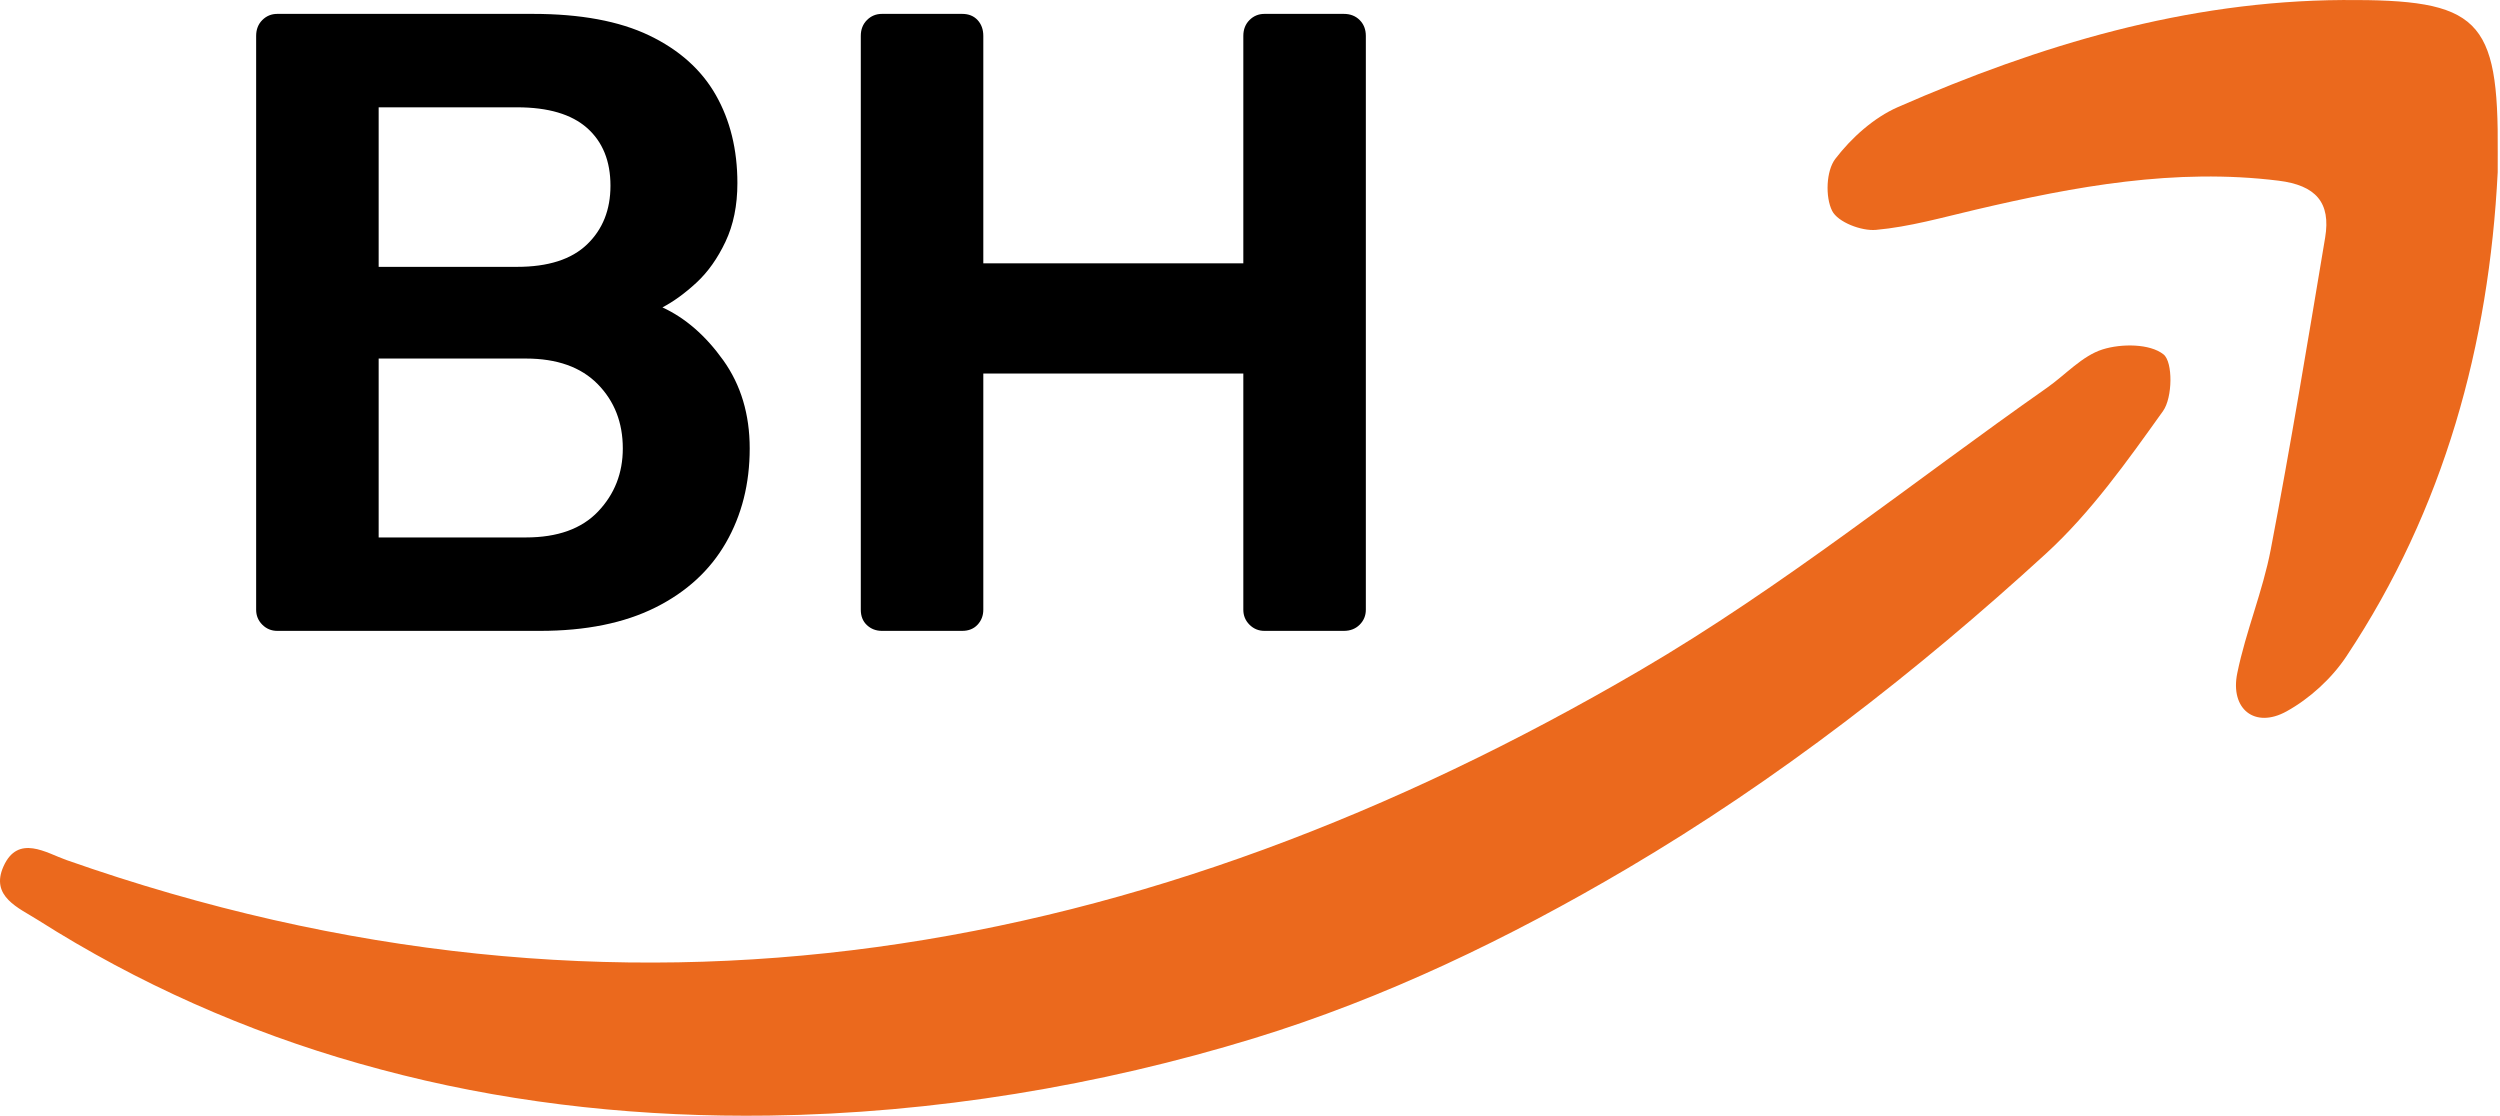 <?xml version="1.0" encoding="UTF-8"?> <svg xmlns="http://www.w3.org/2000/svg" width="936" height="418" viewBox="0 0 936 418" fill="none"><path d="M287.821 417.679C241.381 418.319 195.071 413.579 150.801 402.539C145.341 401.179 139.901 399.729 134.481 398.189C92.111 386.149 51.521 368.159 14.321 344.529C7.031 339.899 -3.779 335.699 1.321 324.349C6.781 312.209 17.381 319.369 24.851 321.989C233.091 395.249 428.661 359.409 614.301 250.819C667.431 219.739 715.861 180.629 766.421 145.159C773.361 140.289 779.541 133.239 787.211 130.819C794.251 128.599 804.931 128.629 810.011 132.679C813.591 135.529 813.431 148.869 809.841 153.889C796.461 172.609 782.841 191.869 765.991 207.289C717.641 251.529 665.571 291.989 609.051 325.289C564.981 351.259 518.491 373.719 469.501 388.739C411.701 406.459 349.641 416.829 287.821 417.679Z" fill="#EB691D"></path><path d="M935.14 64.479C931.9 128.789 915.22 190.519 878.47 245.769C872.97 254.039 864.72 261.579 856.04 266.359C844.2 272.879 834.89 265.469 837.63 252.059C840.82 236.409 847.18 221.389 850.17 205.719C857.59 166.929 864.01 127.949 870.53 88.989C872.75 75.749 866.97 69.369 853.1 67.649C814.38 62.869 777 69.749 739.69 78.499C727.31 81.399 714.93 84.939 702.36 86.069C696.89 86.559 688.07 83.169 685.95 78.939C683.34 73.729 683.71 63.959 687.14 59.479C693.19 51.569 701.58 44.029 710.63 40.069C763.68 16.859 818.47 0.349 877.18 0.009C928.16 -0.291 935.55 6.669 935.15 57.339C935.13 59.239 935.14 61.119 935.14 64.479Z" fill="#EB691D"></path><path d="M103.82 236.199C101.62 236.199 99.75 235.429 98.21 233.889C96.67 232.349 95.9 230.479 95.9 228.279V13.449C95.9 11.029 96.67 9.049 98.21 7.509C99.75 5.969 101.62 5.199 103.82 5.199H199.52C217.34 5.199 231.86 7.899 243.08 13.279C254.3 18.669 262.6 26.099 267.99 35.559C273.38 45.019 276.08 56.019 276.08 68.559C276.08 76.919 274.59 84.229 271.62 90.499C268.65 96.769 265.02 101.889 260.73 105.849C256.44 109.809 252.2 112.889 248.02 115.089C256.6 119.049 264.19 125.649 270.79 134.889C277.39 144.129 280.69 155.129 280.69 167.889C280.69 181.089 277.72 192.859 271.78 203.199C265.84 213.539 257.04 221.629 245.38 227.449C233.72 233.279 219.31 236.199 202.15 236.199H103.82ZM141.77 99.909H193.58C205.24 99.909 213.98 97.109 219.81 91.489C225.64 85.879 228.56 78.569 228.56 69.539C228.56 60.299 225.64 53.099 219.81 47.929C213.98 42.759 205.23 40.179 193.58 40.179H141.77V99.909ZM141.77 201.219H196.88C208.76 201.219 217.78 197.979 223.94 191.489C230.1 184.999 233.18 177.129 233.18 167.899C233.18 158.219 230.05 150.189 223.78 143.809C217.51 137.429 208.54 134.239 196.88 134.239H141.77V201.219Z" fill="black"></path><path d="M330.201 236.199C328.001 236.199 326.131 235.489 324.591 234.059C323.051 232.629 322.281 230.709 322.281 228.279V13.449C322.281 11.029 323.051 9.049 324.591 7.509C326.131 5.969 328.001 5.199 330.201 5.199H360.231C362.651 5.199 364.571 5.969 366.001 7.509C367.431 9.049 368.151 11.029 368.151 13.449V98.589H465.501V13.449C465.501 11.029 466.271 9.049 467.811 7.509C469.351 5.969 471.221 5.199 473.421 5.199H503.121C505.541 5.199 507.521 5.969 509.061 7.509C510.601 9.049 511.371 11.029 511.371 13.449V228.279C511.371 230.479 510.601 232.349 509.061 233.889C507.521 235.429 505.541 236.199 503.121 236.199H473.421C471.221 236.199 469.351 235.429 467.811 233.889C466.271 232.349 465.501 230.479 465.501 228.279V139.839H368.151V228.279C368.151 230.479 367.431 232.349 366.001 233.889C364.571 235.429 362.641 236.199 360.231 236.199H330.201Z" fill="black"></path></svg> 